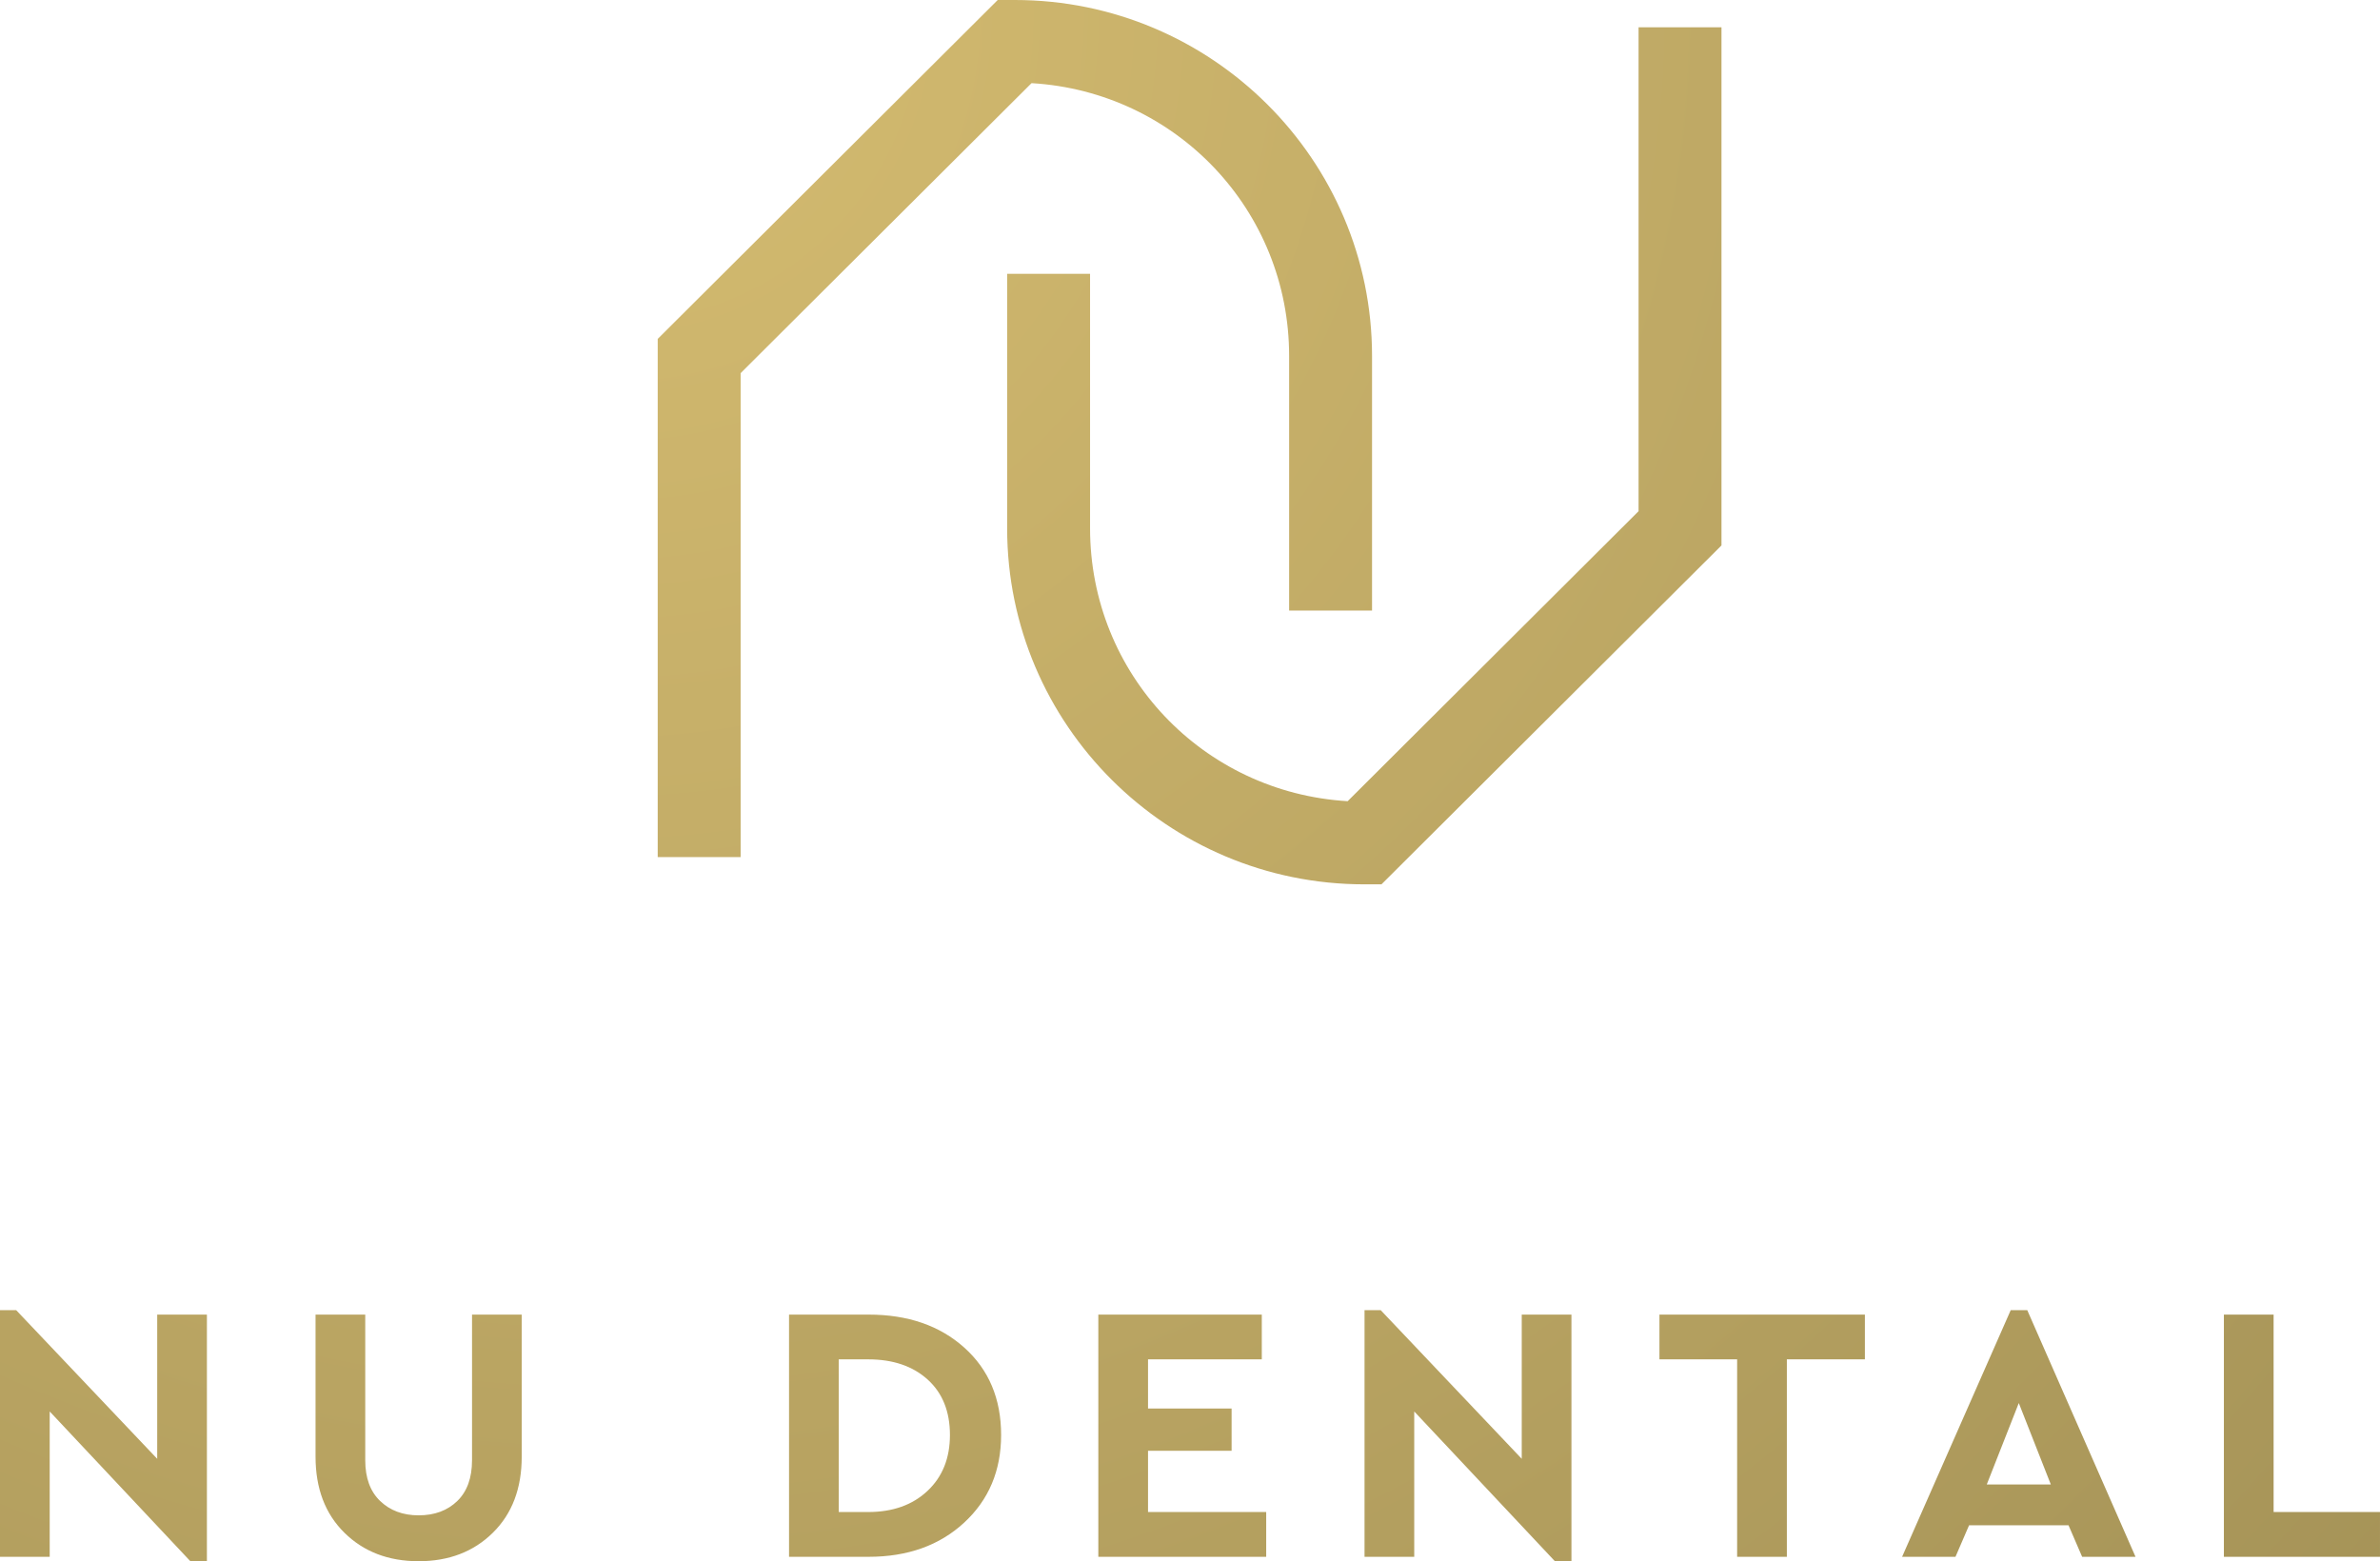 <?xml version="1.0" encoding="UTF-8"?>
<svg xmlns="http://www.w3.org/2000/svg" width="189" height="124" viewBox="0 0 189 124" fill="none">
  <g clip-path="url(#clip0)">
    <path d="M109.705 70.239H108.342C92.703 70.239 79.979 57.553 79.979 41.962V21.746H86.564V41.962C86.564 53.52 95.511 62.949 107.019 63.635L130.122 40.602V2.165H136.706V43.322L109.705 70.239ZM102.372 28.277V48.493H108.956V28.277C108.956 12.685 96.232 0 80.593 0H79.23L52.23 26.918V68.074H58.815V29.637L81.917 6.604C93.425 7.29 102.372 16.719 102.372 28.277ZM12.484 115.867L1.287 104.063H0V123.65H3.947V112.107L15.115 124H16.431V104.412H12.484V115.867ZM37.484 115.985C37.484 117.383 37.094 118.462 36.315 119.219C35.534 119.977 34.511 120.357 33.245 120.357C31.997 120.357 30.979 119.977 30.189 119.219C29.4 118.462 29.005 117.383 29.005 115.985V104.412H25.058V115.693C25.058 118.22 25.823 120.236 27.353 121.742C28.883 123.249 30.847 124.001 33.245 124.001C35.643 124.001 37.606 123.249 39.136 121.742C40.667 120.236 41.431 118.22 41.431 115.693V104.412H37.485V115.985H37.484ZM79.5 113.973C79.5 116.811 78.521 119.132 76.562 120.94C74.603 122.748 72.074 123.651 68.975 123.651H62.659V104.413H68.975C72.094 104.413 74.626 105.287 76.577 107.036C78.525 108.785 79.5 111.097 79.5 113.973ZM75.436 113.973C75.436 112.108 74.846 110.64 73.667 109.572C72.487 108.504 70.914 107.968 68.944 107.968H66.606V120.094H68.944C70.894 120.094 72.463 119.536 73.652 118.418C74.842 117.301 75.436 115.82 75.436 113.973ZM91.167 115.227H97.804V111.875H91.167V107.968H100.202V104.412H87.22V123.65H100.551V120.094H91.167V115.227ZM120.844 115.867L109.646 104.063H108.36V123.65H112.307V112.107L123.476 124H124.791V104.412H120.844V115.867ZM131.78 107.968H137.949V123.65H141.897V107.968H148.094V104.412H131.78V107.968ZM160.989 104.063L169.585 123.65H165.346L164.264 121.144H156.369L155.288 123.65H151.049L159.674 104.063H160.989ZM162.86 117.908L160.316 111.438L157.772 117.908H162.86ZM180.551 120.095V104.413H176.603V123.651H188.999V120.095H180.551Z" fill="url(#paint0_radial)"></path>
  </g>
  <defs>
    <radialGradient id="paint0_radial" cx="0" cy="0" r="1" gradientUnits="userSpaceOnUse" gradientTransform="translate(48.643 1.32) scale(247.374 246.629)">
      <stop offset="0.014" stop-color="#D4BB70"></stop>
      <stop offset="1" stop-color="#978750"></stop>
    </radialGradient>
    <clipPath id="clip0">
      <rect width="189" height="124" fill="white"></rect>
    </clipPath>
  </defs>
</svg>
